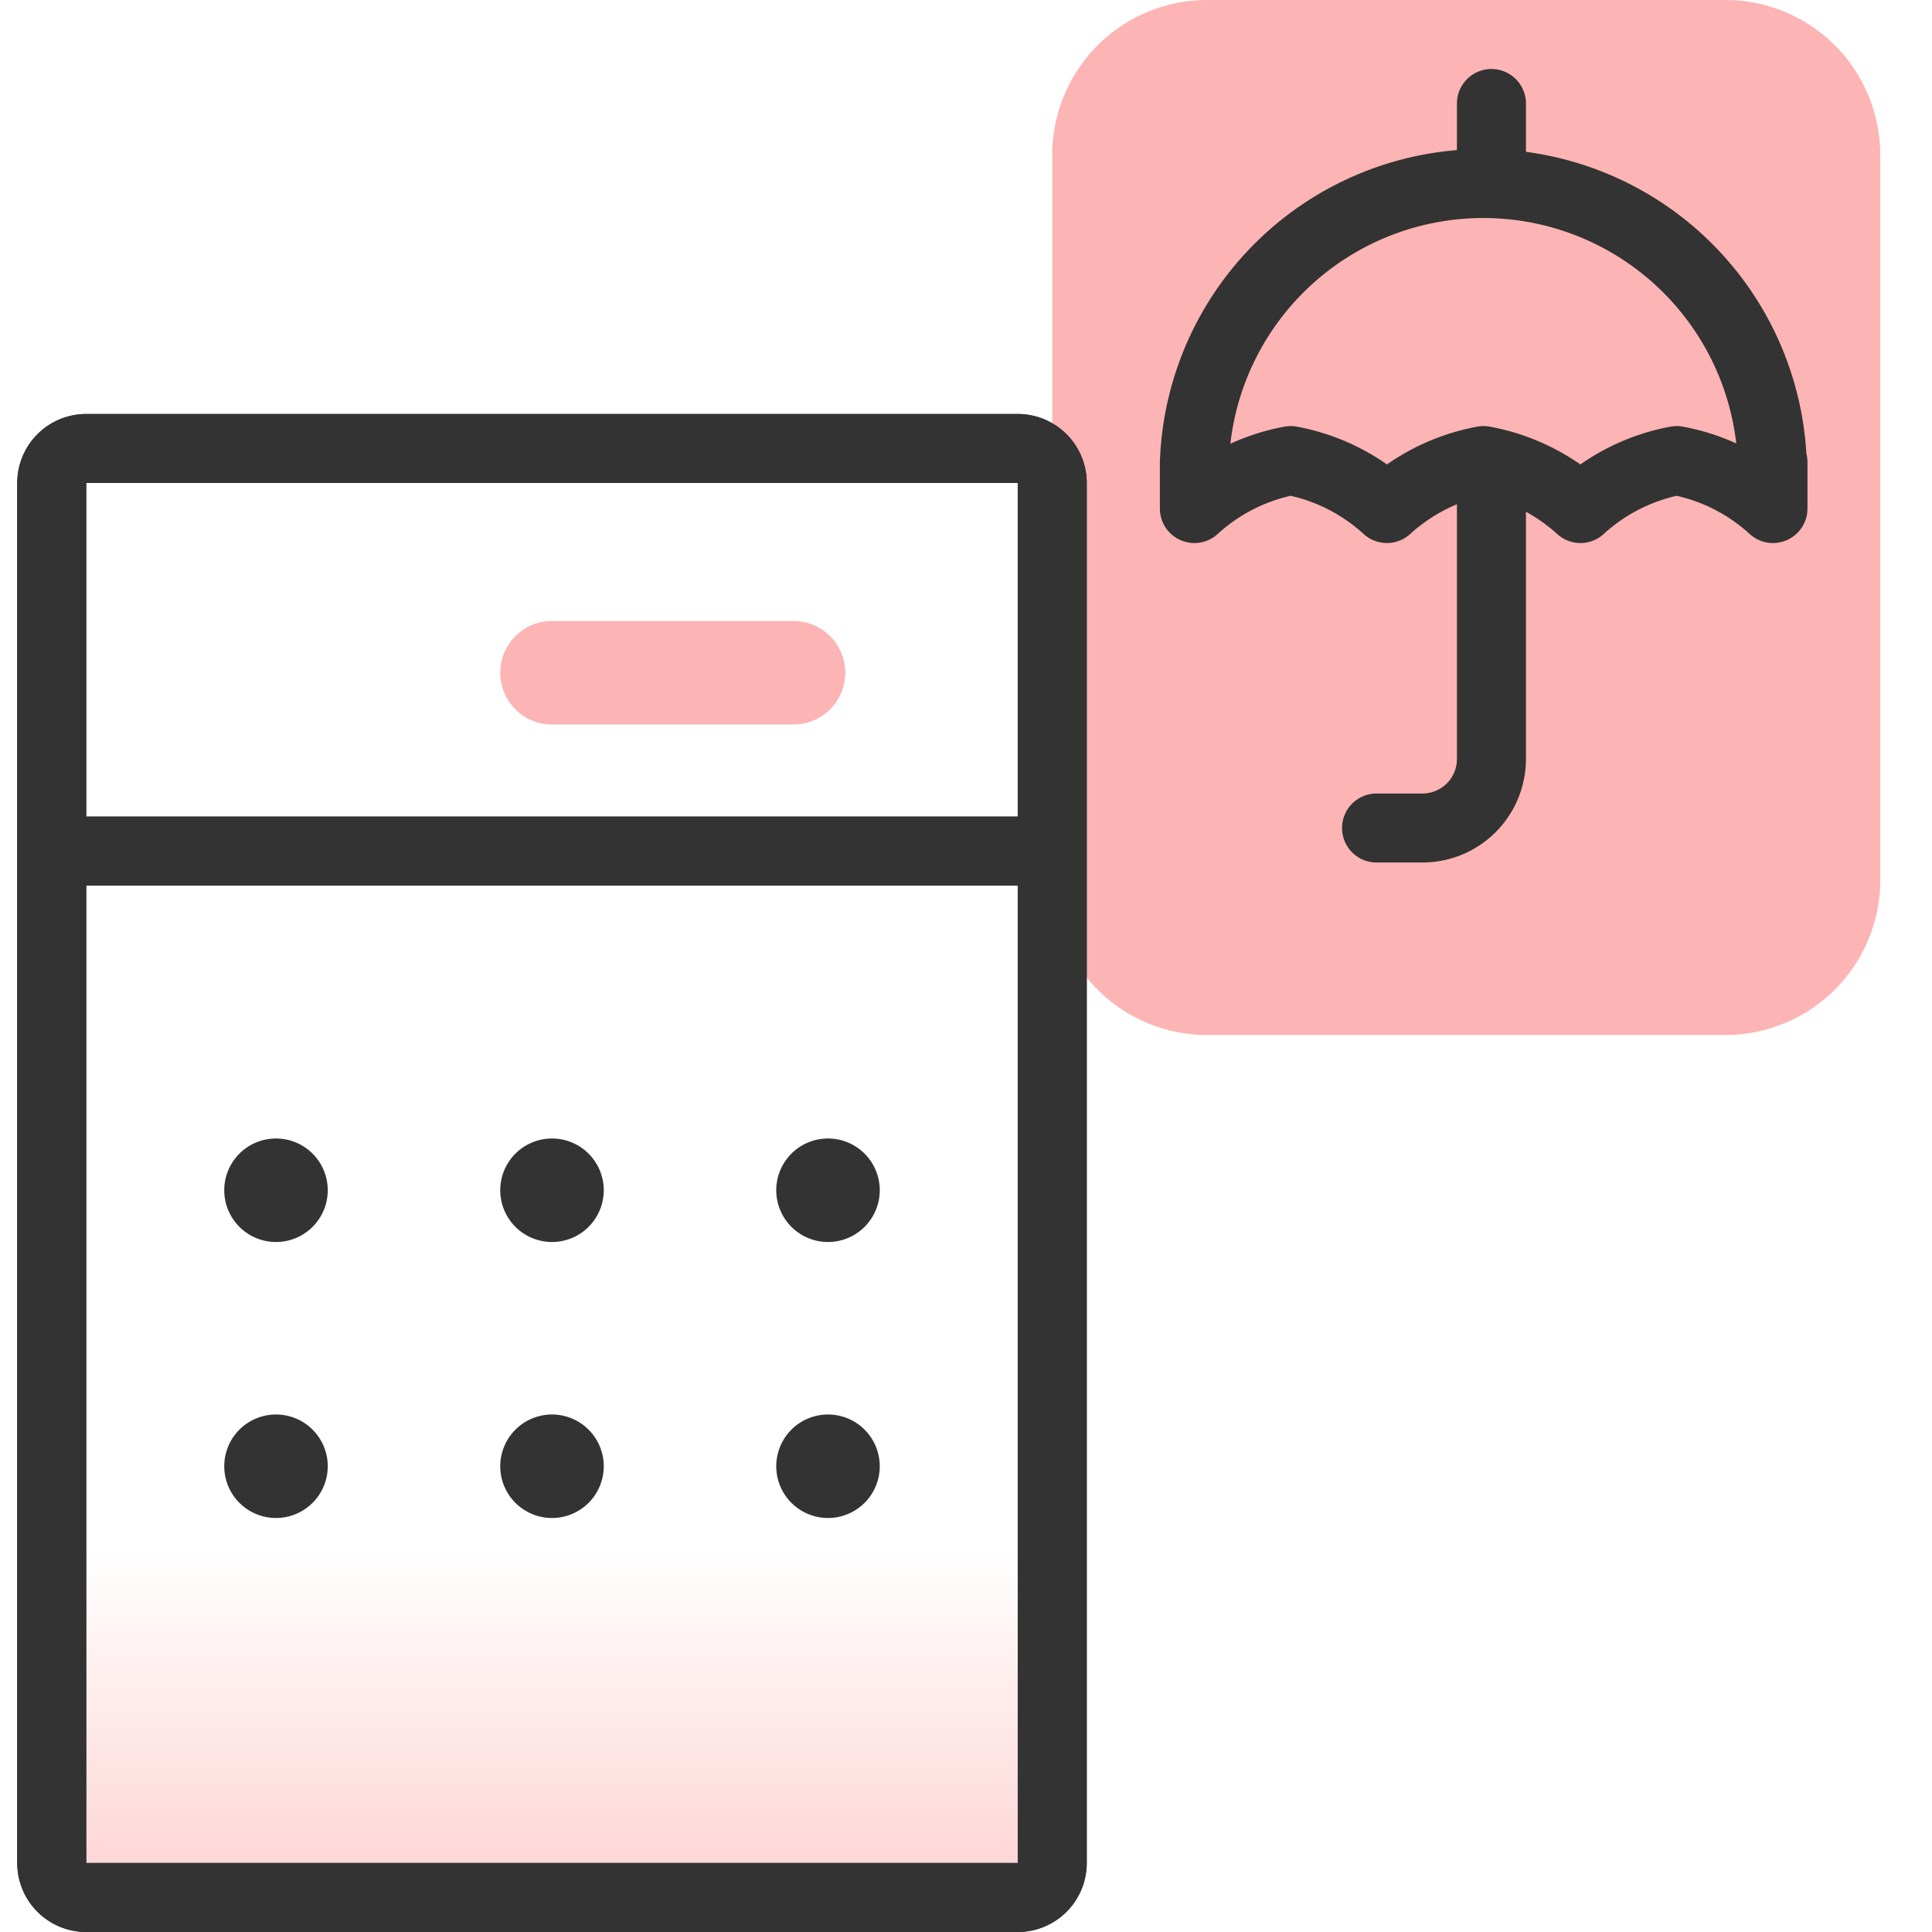 <svg id="Layer_1" data-name="Layer 1" xmlns="http://www.w3.org/2000/svg" xmlns:xlink="http://www.w3.org/1999/xlink" viewBox="0 0 56 56"><defs><style>.cls-1{fill:#fdb4b4;}.cls-2{fill:none;stroke:#333;stroke-linecap:round;stroke-linejoin:round;stroke-width:2px;}.cls-3{fill:url(#linear-gradient);}.cls-4{fill:#333;}</style><linearGradient id="linear-gradient" x1="16" y1="-3.81" x2="16" y2="13.22" gradientTransform="matrix(1, 0, 0, -1, 0, 58)" gradientUnits="userSpaceOnUse"><stop offset="0" stop-color="#fdb4b4"/><stop offset="0.99" stop-color="#fdb4b4" stop-opacity="0"/></linearGradient></defs><path class="cls-1" d="M54.5,25.5V4.5A4.49,4.49,0,0,0,50,0H35a4.49,4.49,0,0,0-4.5,4.5v21A4.49,4.49,0,0,0,35,30H50A4.49,4.49,0,0,0,54.5,25.5Z"/><path class="cls-2" d="M43.23,14.52V22a2,2,0,0,1-2,2H39.9m3.33-19V3"/><path class="cls-2" d="M51.39,13.4v1.34a5.66,5.66,0,0,0-2.79-1.39,5.66,5.66,0,0,0-2.79,1.39A5.71,5.71,0,0,0,43,13.35a5.71,5.71,0,0,0-2.8,1.39,5.66,5.66,0,0,0-2.79-1.39,5.66,5.66,0,0,0-2.79,1.39V13.41a8.38,8.38,0,0,1,16.75,0Z"/><path class="cls-3" d="M2.5,13h27a1,1,0,0,1,1,1V54a1,1,0,0,1-1,1H2.5a1,1,0,0,1-1-1V14A1,1,0,0,1,2.5,13Z"/><path class="cls-2" d="M30.5,24.67V14a1,1,0,0,0-1-1H2.5a1,1,0,0,0-1,1V24.67m29,0H1.5m29,0V54a1,1,0,0,1-1,1H2.5a1,1,0,0,1-1-1V24.67"/><path class="cls-2" d="M30.5,24.67V14a1,1,0,0,0-1-1H2.5a1,1,0,0,0-1,1V24.67m29,0H1.5m29,0V54a1,1,0,0,1-1,1H2.5a1,1,0,0,1-1-1V24.67"/><path class="cls-4" d="M8,33H8a1.5,1.5,0,0,1,1.5,1.5h0A1.5,1.5,0,0,1,8,36H8a1.5,1.5,0,0,1-1.5-1.5h0A1.5,1.5,0,0,1,8,33Z"/><path class="cls-1" d="M16,18h7a1.5,1.5,0,0,1,1.5,1.5h0A1.5,1.5,0,0,1,23,21H16a1.5,1.5,0,0,1-1.5-1.5h0A1.5,1.5,0,0,1,16,18Z"/><path class="cls-4" d="M8,41H8a1.5,1.5,0,0,1,1.5,1.5h0A1.5,1.5,0,0,1,8,44H8a1.5,1.5,0,0,1-1.5-1.5h0A1.5,1.5,0,0,1,8,41Z"/><path class="cls-4" d="M24,33h0a1.5,1.5,0,0,1,1.5,1.5h0A1.5,1.5,0,0,1,24,36h0a1.5,1.5,0,0,1-1.5-1.5h0A1.5,1.5,0,0,1,24,33Z"/><path class="cls-4" d="M24,41h0a1.5,1.5,0,0,1,1.5,1.5h0A1.5,1.5,0,0,1,24,44h0a1.5,1.5,0,0,1-1.5-1.5h0A1.5,1.5,0,0,1,24,41Z"/><path class="cls-4" d="M16,33h0a1.5,1.5,0,0,1,1.5,1.5h0A1.5,1.5,0,0,1,16,36h0a1.5,1.5,0,0,1-1.5-1.5h0A1.5,1.5,0,0,1,16,33Z"/><path class="cls-4" d="M16,41h0a1.5,1.5,0,0,1,1.5,1.5h0A1.5,1.5,0,0,1,16,44h0a1.5,1.5,0,0,1-1.5-1.5h0A1.5,1.5,0,0,1,16,41Z"/></svg>